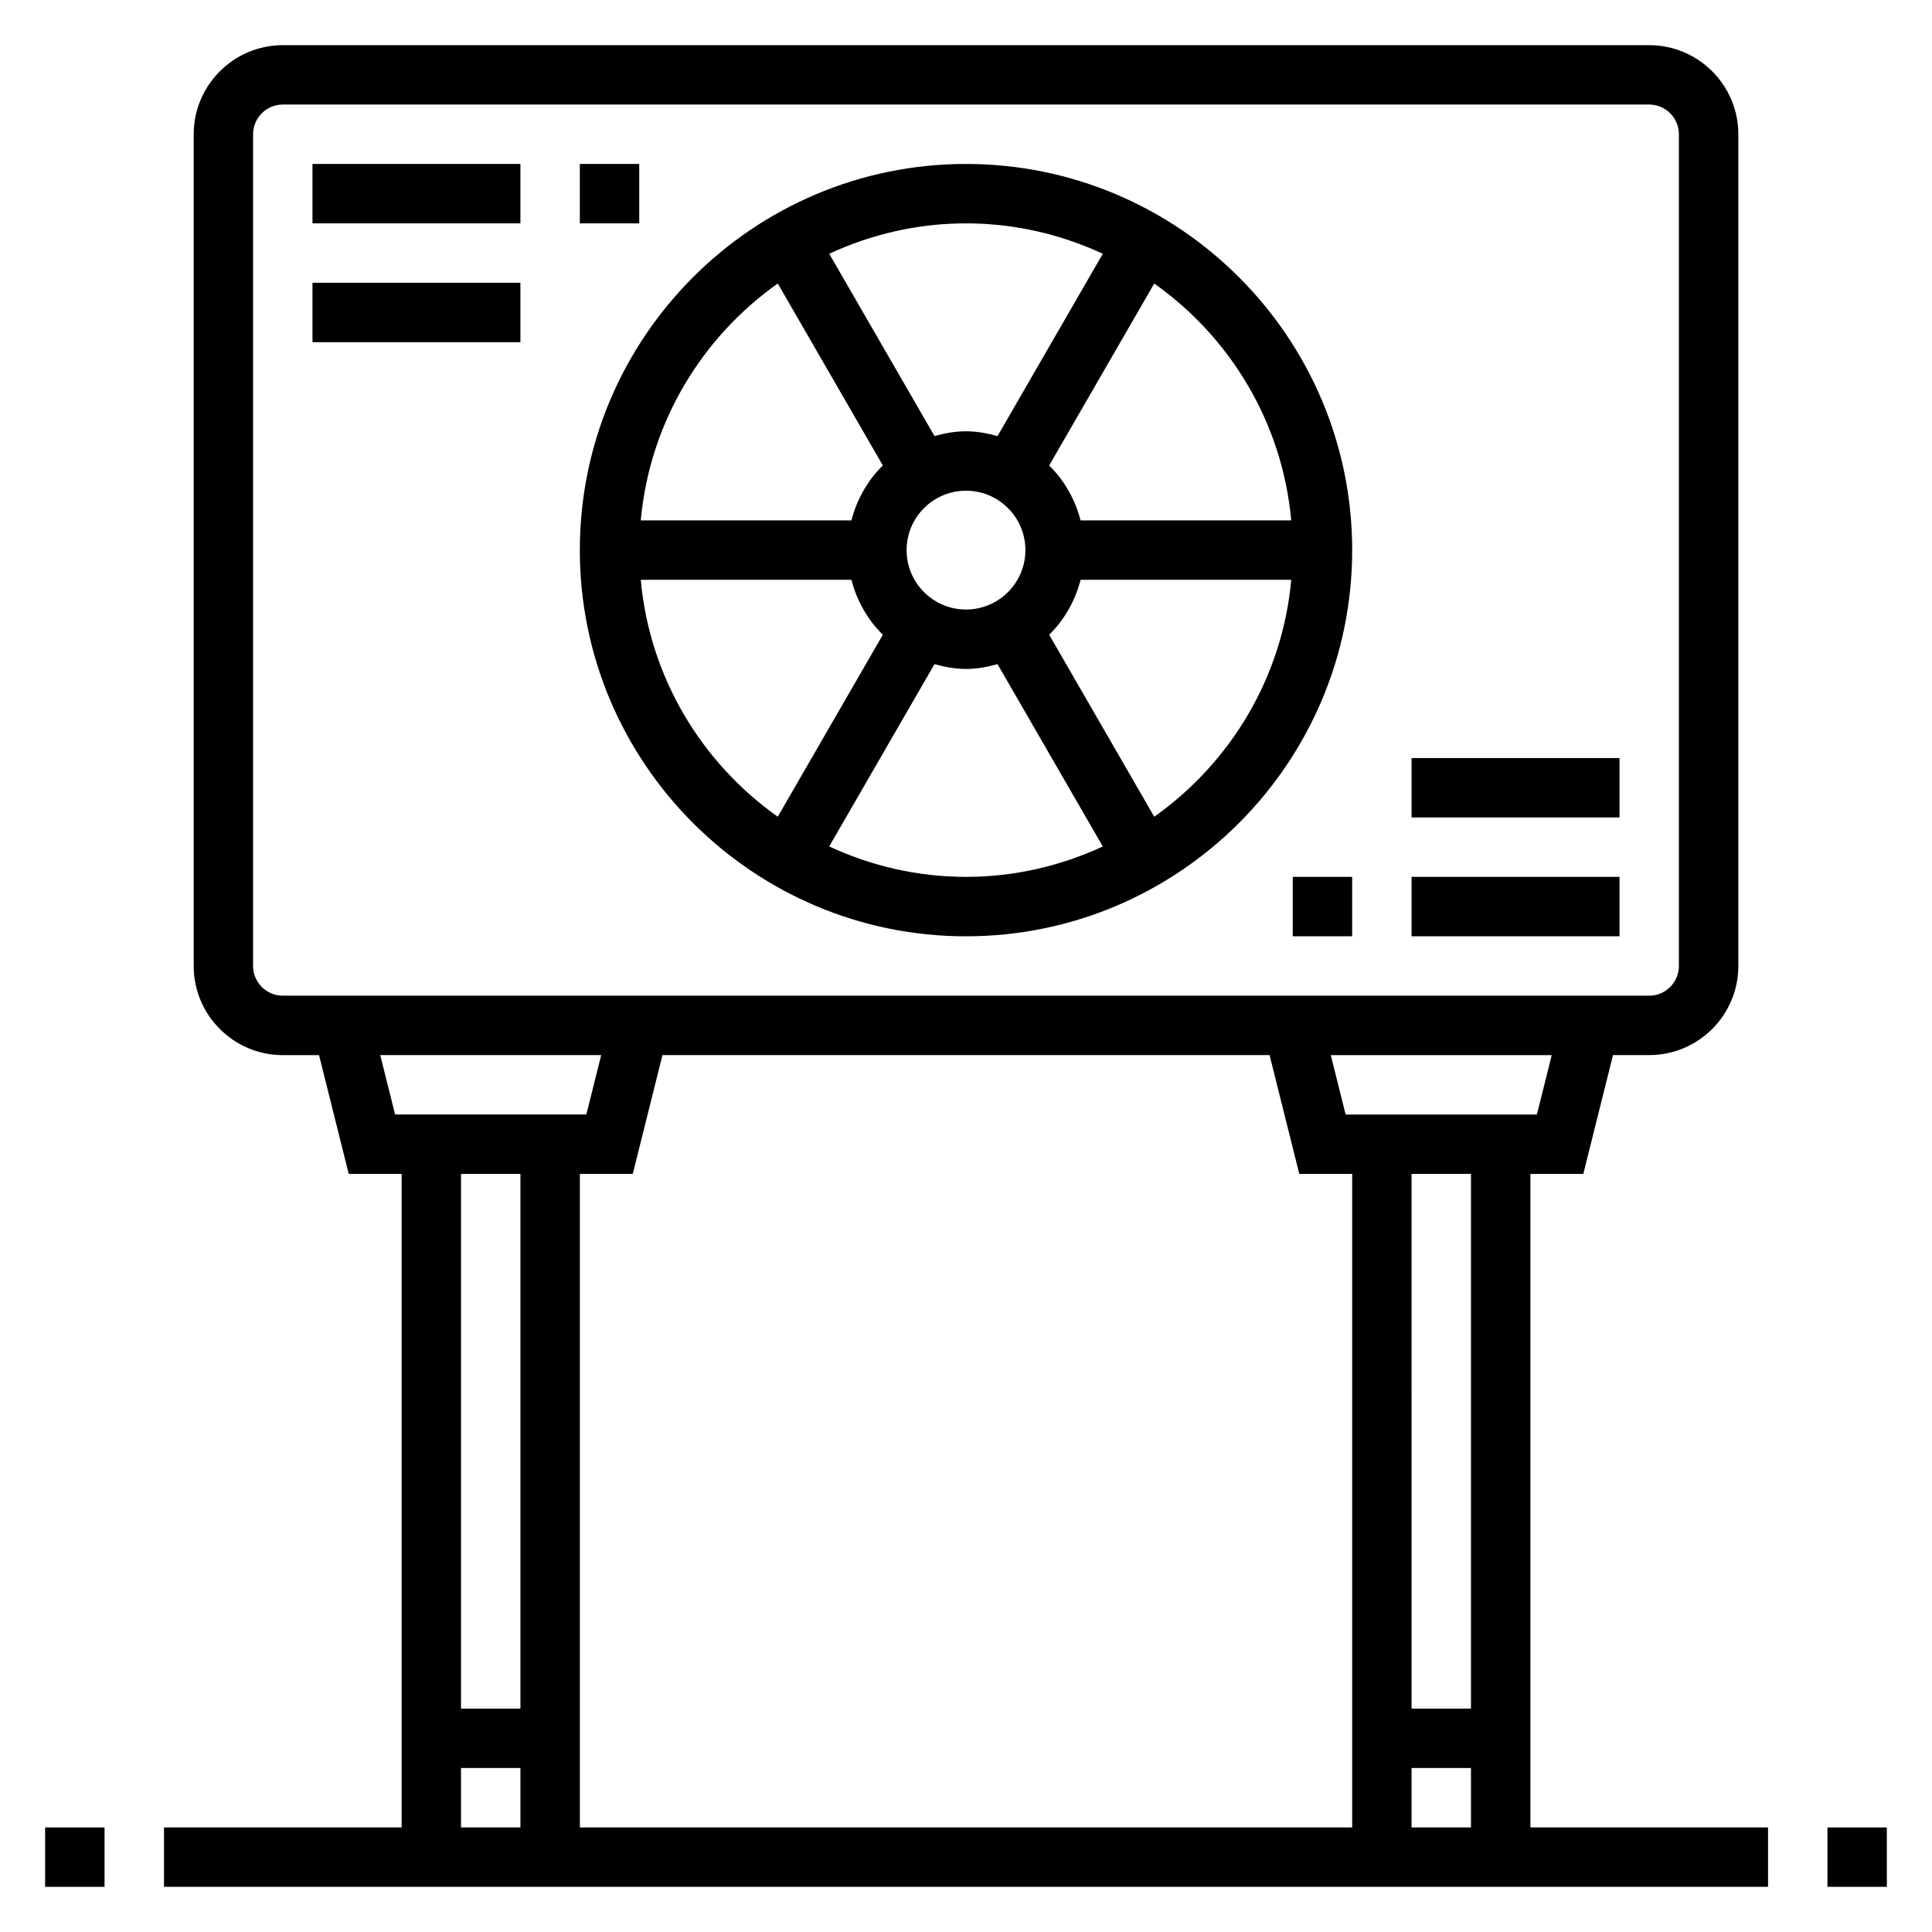 <?xml version="1.0" encoding="UTF-8"?>
<!-- Uploaded to: ICON Repo, www.iconrepo.com, Generator: ICON Repo Mixer Tools -->
<svg fill="#000000" width="800px" height="800px" version="1.1" viewBox="144 144 512 512" xmlns="http://www.w3.org/2000/svg">
 <g>
  <path d="m400 187.45c-56.426 0-102.34 45.91-102.34 102.34 0 56.426 45.91 102.34 102.34 102.34s102.34-45.91 102.34-102.34c0-56.426-45.91-102.34-102.34-102.34zm86.188 94.465h-55.82c-1.457-5.598-4.32-10.621-8.328-14.555l27.844-48.223c20.152 14.262 33.961 36.871 36.305 62.777zm-101.93 7.871c0-8.684 7.062-15.742 15.742-15.742 8.684 0 15.742 7.062 15.742 15.742 0 8.684-7.062 15.742-15.742 15.742-8.68 0.004-15.742-7.059-15.742-15.742zm51.996-78.531-27.898 48.312c-2.676-0.742-5.441-1.27-8.352-1.27-2.914 0-5.676 0.527-8.352 1.266l-27.898-48.312c11.043-5.121 23.301-8.055 36.25-8.055s25.203 2.934 36.25 8.059zm-86.137 7.875 27.844 48.223c-4.008 3.938-6.871 8.957-8.328 14.555h-55.82c2.344-25.898 16.152-48.508 36.305-62.777zm-36.305 78.531h55.82c1.457 5.598 4.32 10.621 8.328 14.555l-27.844 48.223c-20.152-14.266-33.961-36.871-36.305-62.777zm49.938 70.656 27.898-48.312c2.68 0.742 5.441 1.27 8.355 1.27s5.676-0.527 8.352-1.266l27.898 48.312c-11.047 5.121-23.301 8.059-36.25 8.059s-25.207-2.938-36.254-8.062zm86.137-7.871-27.844-48.23c4.008-3.938 6.871-8.957 8.328-14.555h55.82c-2.344 25.906-16.152 48.512-36.305 62.785z"/>
  <path d="m226.81 187.45h55.105v15.742h-55.105z"/>
  <path d="m226.81 218.94h55.105v15.742h-55.105z"/>
  <path d="m297.66 187.45h15.742v15.742h-15.742z"/>
  <path d="m518.08 376.38h55.105v15.742h-55.105z"/>
  <path d="m518.08 344.89h55.105v15.742h-55.105z"/>
  <path d="m486.59 376.38h15.742v15.742h-15.742z"/>
  <path d="m549.57 455.1h14.02l7.871-31.488h9.598c13.02 0 23.617-10.598 23.617-23.617v-220.41c0-13.02-10.598-23.617-23.617-23.617h-362.11c-13.02 0-23.617 10.598-23.617 23.617v220.42c0 13.02 10.598 23.617 23.617 23.617h9.598l7.871 31.488 14.02-0.004v173.18l-62.977 0.004v15.742h425.09v-15.742h-62.977zm-251.9 0h14.02l7.871-31.488h160.89l7.871 31.488h14.023v173.18l-204.67 0.004zm220.41 157.44h15.742v15.742h-15.742zm15.746-15.742h-15.742l-0.004-141.7h15.742zm17.465-157.44h-50.68l-3.938-15.742h58.551zm-340.22-39.359v-220.42c0-4.336 3.535-7.871 7.871-7.871h362.11c4.336 0 7.871 3.535 7.871 7.871v220.42c0 4.336-3.535 7.871-7.871 7.871h-362.11c-4.336 0-7.871-3.535-7.871-7.871zm33.699 23.613h58.551l-3.938 15.742h-50.68zm37.148 31.488v141.7h-15.742v-141.7zm-15.742 157.44h15.742v15.742h-15.742z"/>
  <path d="m155.96 628.29h15.742v15.742h-15.742z"/>
  <path d="m628.29 628.29h15.742v15.742h-15.742z"/>
 </g>
</svg>